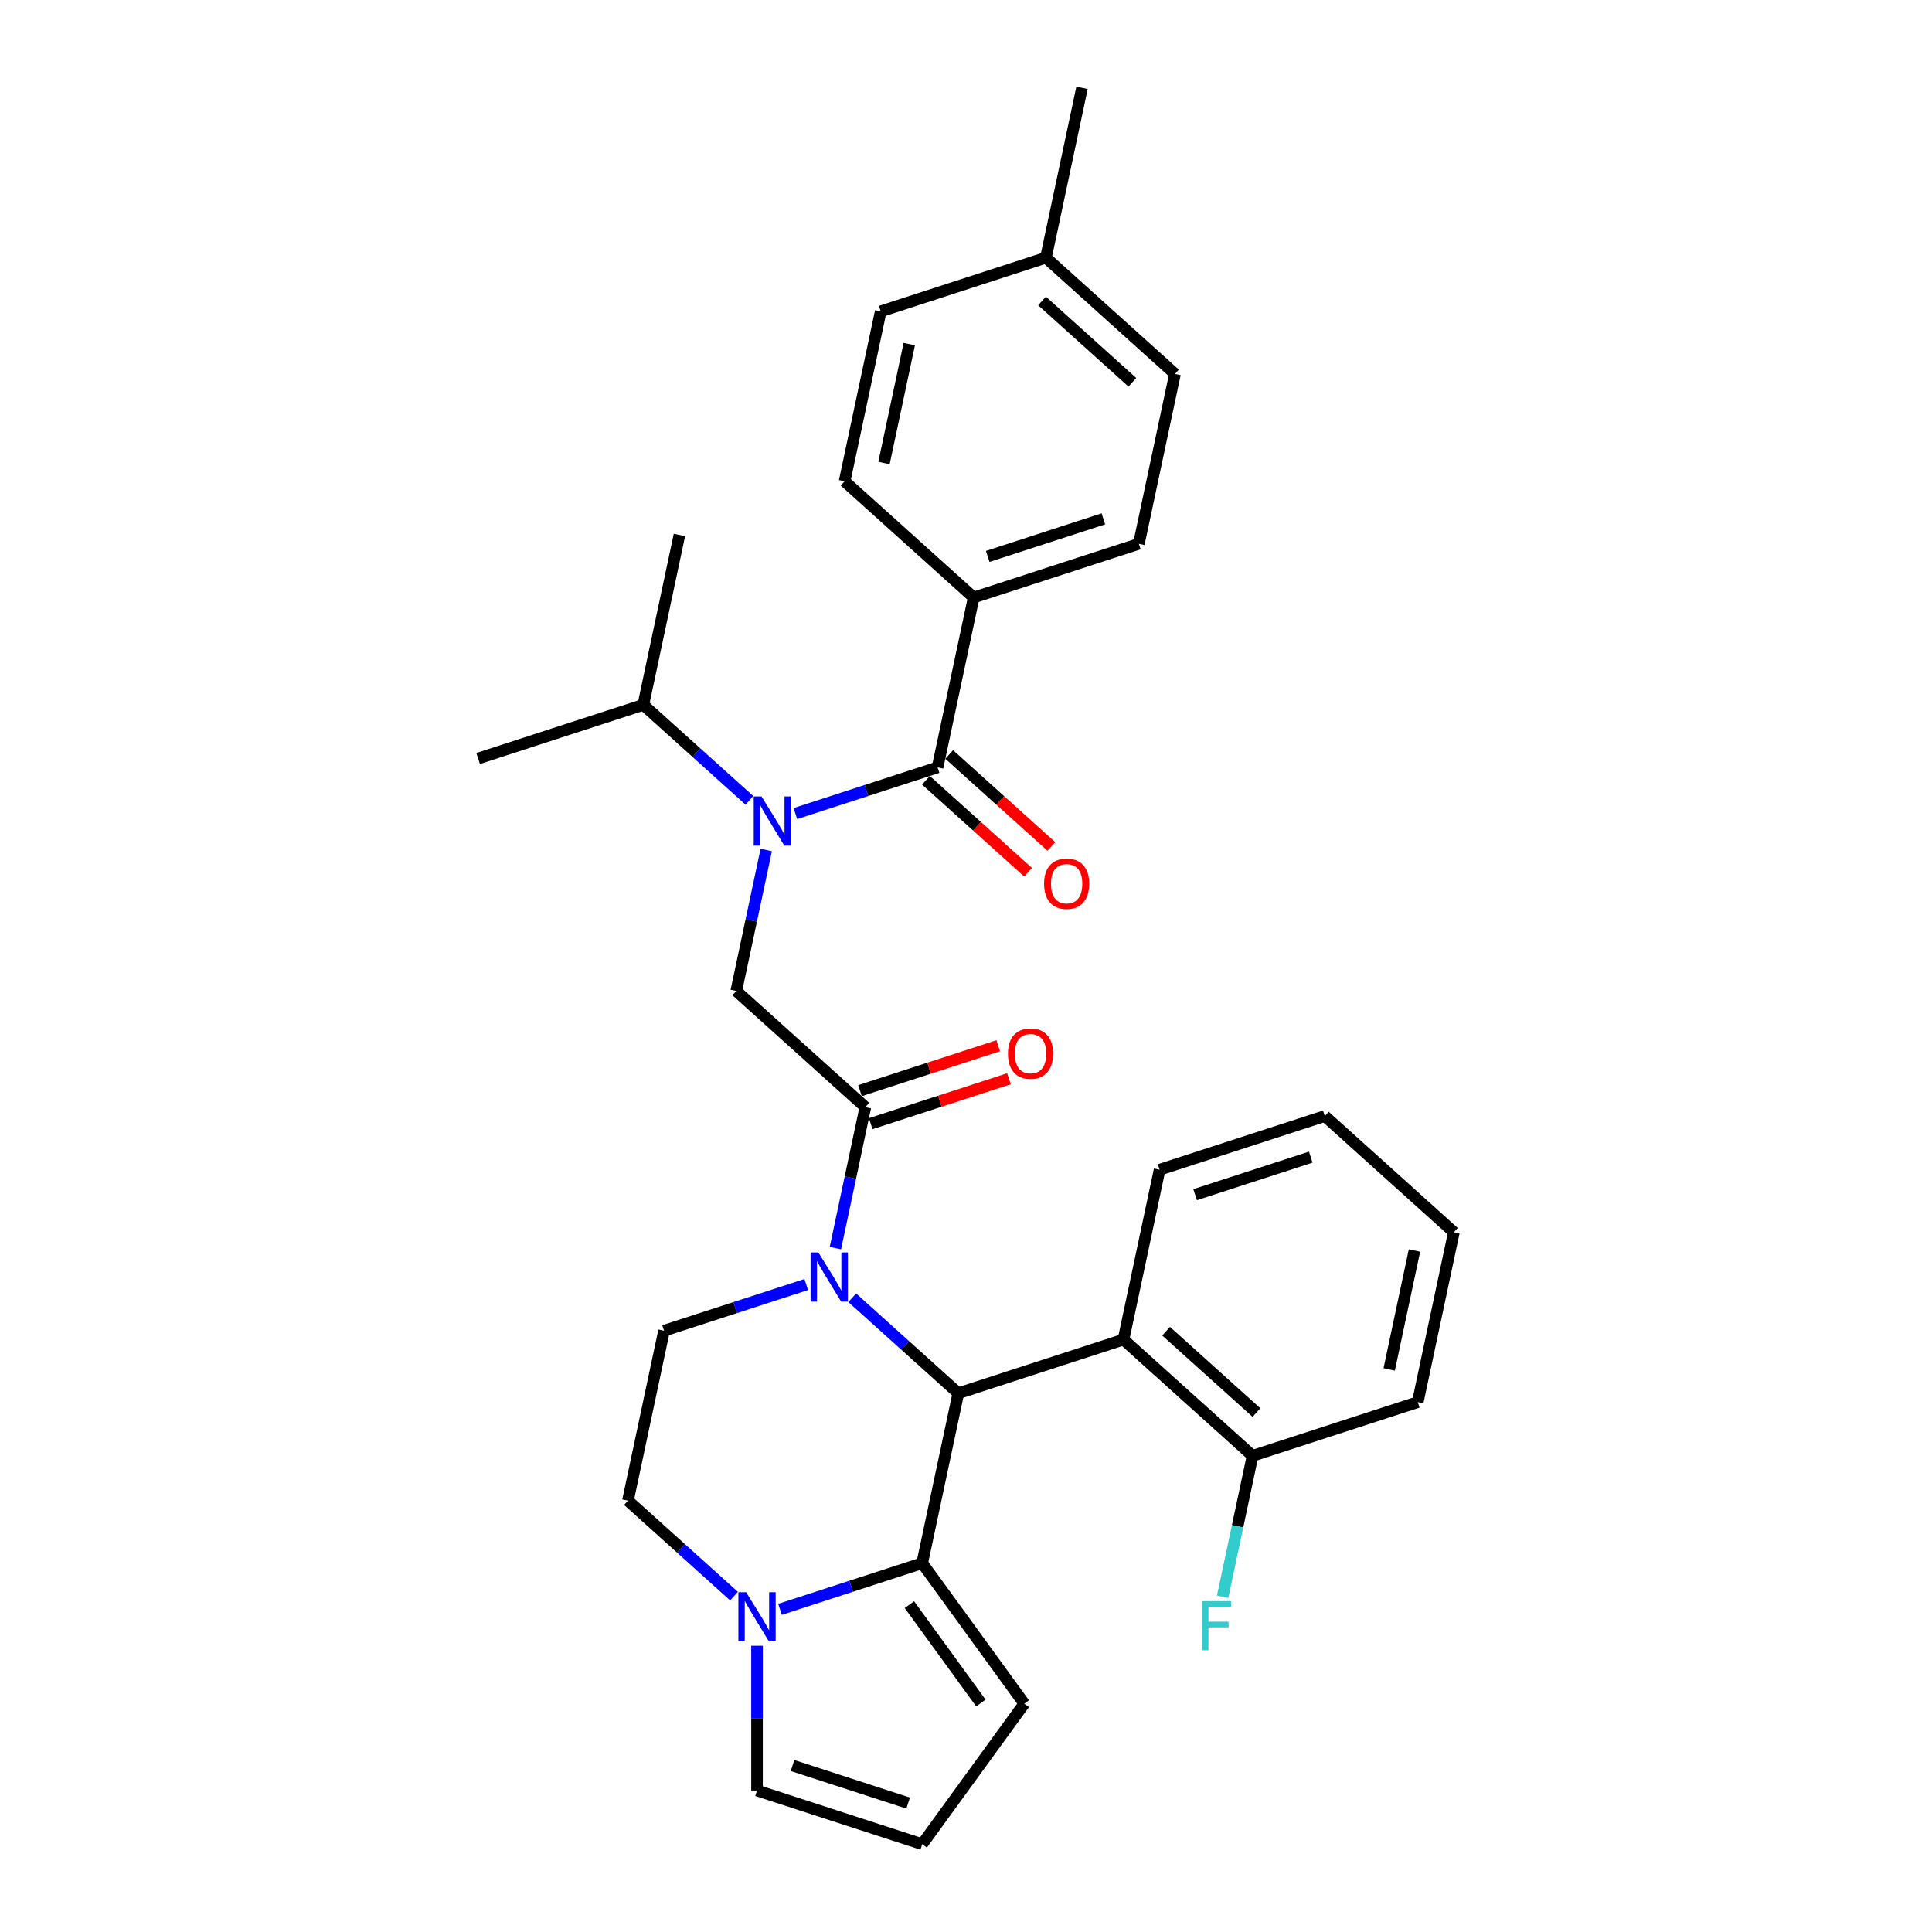 <?xml version='1.0' encoding='iso-8859-1'?>
<svg version='1.1' baseProfile='full'
              xmlns='http://www.w3.org/2000/svg'
                      xmlns:rdkit='http://www.rdkit.org/xml'
                      xmlns:xlink='http://www.w3.org/1999/xlink'
                  xml:space='preserve'
width='1000px' height='1000px' viewBox='0 0 1000 1000'>
<!-- END OF HEADER -->
<rect style='opacity:1.0;fill:#FFFFFF;stroke:none' width='1000' height='1000' x='0' y='0'> </rect>
<path class='bond-0' d='M 396.604,439.951 L 388.851,476.429' style='fill:none;fill-rule:evenodd;stroke:#0000FF;stroke-width:6px;stroke-linecap:butt;stroke-linejoin:miter;stroke-opacity:1' />
<path class='bond-0' d='M 388.851,476.429 L 381.097,512.908' style='fill:none;fill-rule:evenodd;stroke:#000000;stroke-width:6px;stroke-linecap:butt;stroke-linejoin:miter;stroke-opacity:1' />
<path class='bond-1' d='M 411.691,421.106 L 448.489,409.149' style='fill:none;fill-rule:evenodd;stroke:#0000FF;stroke-width:6px;stroke-linecap:butt;stroke-linejoin:miter;stroke-opacity:1' />
<path class='bond-1' d='M 448.489,409.149 L 485.287,397.193' style='fill:none;fill-rule:evenodd;stroke:#000000;stroke-width:6px;stroke-linecap:butt;stroke-linejoin:miter;stroke-opacity:1' />
<path class='bond-2' d='M 387.885,414.256 L 360.433,389.538' style='fill:none;fill-rule:evenodd;stroke:#0000FF;stroke-width:6px;stroke-linecap:butt;stroke-linejoin:miter;stroke-opacity:1' />
<path class='bond-2' d='M 360.433,389.538 L 332.98,364.819' style='fill:none;fill-rule:evenodd;stroke:#000000;stroke-width:6px;stroke-linecap:butt;stroke-linejoin:miter;stroke-opacity:1' />
<path class='bond-3' d='M 503.978,309.258 L 589.477,281.478' style='fill:none;fill-rule:evenodd;stroke:#000000;stroke-width:6px;stroke-linecap:butt;stroke-linejoin:miter;stroke-opacity:1' />
<path class='bond-3' d='M 511.247,287.991 L 571.096,268.545' style='fill:none;fill-rule:evenodd;stroke:#000000;stroke-width:6px;stroke-linecap:butt;stroke-linejoin:miter;stroke-opacity:1' />
<path class='bond-4' d='M 503.978,309.258 L 437.17,249.104' style='fill:none;fill-rule:evenodd;stroke:#000000;stroke-width:6px;stroke-linecap:butt;stroke-linejoin:miter;stroke-opacity:1' />
<path class='bond-5' d='M 503.978,309.258 L 485.287,397.193' style='fill:none;fill-rule:evenodd;stroke:#000000;stroke-width:6px;stroke-linecap:butt;stroke-linejoin:miter;stroke-opacity:1' />
<path class='bond-6' d='M 479.272,403.874 L 505.708,427.678' style='fill:none;fill-rule:evenodd;stroke:#000000;stroke-width:6px;stroke-linecap:butt;stroke-linejoin:miter;stroke-opacity:1' />
<path class='bond-6' d='M 505.708,427.678 L 532.145,451.481' style='fill:none;fill-rule:evenodd;stroke:#FF0000;stroke-width:6px;stroke-linecap:butt;stroke-linejoin:miter;stroke-opacity:1' />
<path class='bond-6' d='M 491.302,390.512 L 517.739,414.316' style='fill:none;fill-rule:evenodd;stroke:#000000;stroke-width:6px;stroke-linecap:butt;stroke-linejoin:miter;stroke-opacity:1' />
<path class='bond-6' d='M 517.739,414.316 L 544.176,438.12' style='fill:none;fill-rule:evenodd;stroke:#FF0000;stroke-width:6px;stroke-linecap:butt;stroke-linejoin:miter;stroke-opacity:1' />
<path class='bond-7' d='M 589.477,281.478 L 608.168,193.543' style='fill:none;fill-rule:evenodd;stroke:#000000;stroke-width:6px;stroke-linecap:butt;stroke-linejoin:miter;stroke-opacity:1' />
<path class='bond-8' d='M 437.17,249.104 L 455.861,161.17' style='fill:none;fill-rule:evenodd;stroke:#000000;stroke-width:6px;stroke-linecap:butt;stroke-linejoin:miter;stroke-opacity:1' />
<path class='bond-8' d='M 457.561,239.652 L 470.644,178.098' style='fill:none;fill-rule:evenodd;stroke:#000000;stroke-width:6px;stroke-linecap:butt;stroke-linejoin:miter;stroke-opacity:1' />
<path class='bond-9' d='M 332.98,364.819 L 351.671,276.884' style='fill:none;fill-rule:evenodd;stroke:#000000;stroke-width:6px;stroke-linecap:butt;stroke-linejoin:miter;stroke-opacity:1' />
<path class='bond-10' d='M 332.98,364.819 L 247.481,392.599' style='fill:none;fill-rule:evenodd;stroke:#000000;stroke-width:6px;stroke-linecap:butt;stroke-linejoin:miter;stroke-opacity:1' />
<path class='bond-11' d='M 417.311,664.864 L 380.513,676.821' style='fill:none;fill-rule:evenodd;stroke:#0000FF;stroke-width:6px;stroke-linecap:butt;stroke-linejoin:miter;stroke-opacity:1' />
<path class='bond-11' d='M 380.513,676.821 L 343.715,688.777' style='fill:none;fill-rule:evenodd;stroke:#000000;stroke-width:6px;stroke-linecap:butt;stroke-linejoin:miter;stroke-opacity:1' />
<path class='bond-12' d='M 432.397,646.02 L 440.151,609.541' style='fill:none;fill-rule:evenodd;stroke:#0000FF;stroke-width:6px;stroke-linecap:butt;stroke-linejoin:miter;stroke-opacity:1' />
<path class='bond-12' d='M 440.151,609.541 L 447.905,573.062' style='fill:none;fill-rule:evenodd;stroke:#000000;stroke-width:6px;stroke-linecap:butt;stroke-linejoin:miter;stroke-opacity:1' />
<path class='bond-13' d='M 441.116,671.714 L 468.569,696.432' style='fill:none;fill-rule:evenodd;stroke:#0000FF;stroke-width:6px;stroke-linecap:butt;stroke-linejoin:miter;stroke-opacity:1' />
<path class='bond-13' d='M 468.569,696.432 L 496.022,721.151' style='fill:none;fill-rule:evenodd;stroke:#000000;stroke-width:6px;stroke-linecap:butt;stroke-linejoin:miter;stroke-opacity:1' />
<path class='bond-14' d='M 450.683,581.612 L 486.465,569.986' style='fill:none;fill-rule:evenodd;stroke:#000000;stroke-width:6px;stroke-linecap:butt;stroke-linejoin:miter;stroke-opacity:1' />
<path class='bond-14' d='M 486.465,569.986 L 522.248,558.359' style='fill:none;fill-rule:evenodd;stroke:#FF0000;stroke-width:6px;stroke-linecap:butt;stroke-linejoin:miter;stroke-opacity:1' />
<path class='bond-14' d='M 445.127,564.512 L 480.909,552.886' style='fill:none;fill-rule:evenodd;stroke:#000000;stroke-width:6px;stroke-linecap:butt;stroke-linejoin:miter;stroke-opacity:1' />
<path class='bond-14' d='M 480.909,552.886 L 516.692,541.259' style='fill:none;fill-rule:evenodd;stroke:#FF0000;stroke-width:6px;stroke-linecap:butt;stroke-linejoin:miter;stroke-opacity:1' />
<path class='bond-15' d='M 447.905,573.062 L 381.097,512.908' style='fill:none;fill-rule:evenodd;stroke:#000000;stroke-width:6px;stroke-linecap:butt;stroke-linejoin:miter;stroke-opacity:1' />
<path class='bond-16' d='M 530.172,881.816 L 477.331,809.086' style='fill:none;fill-rule:evenodd;stroke:#000000;stroke-width:6px;stroke-linecap:butt;stroke-linejoin:miter;stroke-opacity:1' />
<path class='bond-16' d='M 507.7,881.474 L 470.711,830.563' style='fill:none;fill-rule:evenodd;stroke:#000000;stroke-width:6px;stroke-linecap:butt;stroke-linejoin:miter;stroke-opacity:1' />
<path class='bond-17' d='M 530.172,881.816 L 477.331,954.545' style='fill:none;fill-rule:evenodd;stroke:#000000;stroke-width:6px;stroke-linecap:butt;stroke-linejoin:miter;stroke-opacity:1' />
<path class='bond-18' d='M 477.331,954.545 L 391.832,926.765' style='fill:none;fill-rule:evenodd;stroke:#000000;stroke-width:6px;stroke-linecap:butt;stroke-linejoin:miter;stroke-opacity:1' />
<path class='bond-18' d='M 470.062,933.279 L 410.213,913.832' style='fill:none;fill-rule:evenodd;stroke:#000000;stroke-width:6px;stroke-linecap:butt;stroke-linejoin:miter;stroke-opacity:1' />
<path class='bond-19' d='M 391.832,926.765 L 391.832,889.304' style='fill:none;fill-rule:evenodd;stroke:#000000;stroke-width:6px;stroke-linecap:butt;stroke-linejoin:miter;stroke-opacity:1' />
<path class='bond-19' d='M 391.832,889.304 L 391.832,851.843' style='fill:none;fill-rule:evenodd;stroke:#0000FF;stroke-width:6px;stroke-linecap:butt;stroke-linejoin:miter;stroke-opacity:1' />
<path class='bond-20' d='M 581.521,693.371 L 648.329,753.525' style='fill:none;fill-rule:evenodd;stroke:#000000;stroke-width:6px;stroke-linecap:butt;stroke-linejoin:miter;stroke-opacity:1' />
<path class='bond-20' d='M 603.573,689.032 L 650.339,731.14' style='fill:none;fill-rule:evenodd;stroke:#000000;stroke-width:6px;stroke-linecap:butt;stroke-linejoin:miter;stroke-opacity:1' />
<path class='bond-21' d='M 581.521,693.371 L 600.212,605.436' style='fill:none;fill-rule:evenodd;stroke:#000000;stroke-width:6px;stroke-linecap:butt;stroke-linejoin:miter;stroke-opacity:1' />
<path class='bond-22' d='M 581.521,693.371 L 496.022,721.151' style='fill:none;fill-rule:evenodd;stroke:#000000;stroke-width:6px;stroke-linecap:butt;stroke-linejoin:miter;stroke-opacity:1' />
<path class='bond-23' d='M 648.329,753.525 L 640.575,790.004' style='fill:none;fill-rule:evenodd;stroke:#000000;stroke-width:6px;stroke-linecap:butt;stroke-linejoin:miter;stroke-opacity:1' />
<path class='bond-23' d='M 640.575,790.004 L 632.822,826.482' style='fill:none;fill-rule:evenodd;stroke:#33CCCC;stroke-width:6px;stroke-linecap:butt;stroke-linejoin:miter;stroke-opacity:1' />
<path class='bond-24' d='M 648.329,753.525 L 733.828,725.745' style='fill:none;fill-rule:evenodd;stroke:#000000;stroke-width:6px;stroke-linecap:butt;stroke-linejoin:miter;stroke-opacity:1' />
<path class='bond-25' d='M 477.331,809.086 L 440.533,821.042' style='fill:none;fill-rule:evenodd;stroke:#000000;stroke-width:6px;stroke-linecap:butt;stroke-linejoin:miter;stroke-opacity:1' />
<path class='bond-25' d='M 440.533,821.042 L 403.734,832.999' style='fill:none;fill-rule:evenodd;stroke:#0000FF;stroke-width:6px;stroke-linecap:butt;stroke-linejoin:miter;stroke-opacity:1' />
<path class='bond-26' d='M 477.331,809.086 L 496.022,721.151' style='fill:none;fill-rule:evenodd;stroke:#000000;stroke-width:6px;stroke-linecap:butt;stroke-linejoin:miter;stroke-opacity:1' />
<path class='bond-27' d='M 379.929,826.149 L 352.476,801.43' style='fill:none;fill-rule:evenodd;stroke:#0000FF;stroke-width:6px;stroke-linecap:butt;stroke-linejoin:miter;stroke-opacity:1' />
<path class='bond-27' d='M 352.476,801.43 L 325.024,776.712' style='fill:none;fill-rule:evenodd;stroke:#000000;stroke-width:6px;stroke-linecap:butt;stroke-linejoin:miter;stroke-opacity:1' />
<path class='bond-28' d='M 325.024,776.712 L 343.715,688.777' style='fill:none;fill-rule:evenodd;stroke:#000000;stroke-width:6px;stroke-linecap:butt;stroke-linejoin:miter;stroke-opacity:1' />
<path class='bond-29' d='M 600.212,605.436 L 685.711,577.656' style='fill:none;fill-rule:evenodd;stroke:#000000;stroke-width:6px;stroke-linecap:butt;stroke-linejoin:miter;stroke-opacity:1' />
<path class='bond-29' d='M 618.593,618.369 L 678.442,598.923' style='fill:none;fill-rule:evenodd;stroke:#000000;stroke-width:6px;stroke-linecap:butt;stroke-linejoin:miter;stroke-opacity:1' />
<path class='bond-30' d='M 733.828,725.745 L 752.519,637.81' style='fill:none;fill-rule:evenodd;stroke:#000000;stroke-width:6px;stroke-linecap:butt;stroke-linejoin:miter;stroke-opacity:1' />
<path class='bond-30' d='M 719.045,708.816 L 732.129,647.262' style='fill:none;fill-rule:evenodd;stroke:#000000;stroke-width:6px;stroke-linecap:butt;stroke-linejoin:miter;stroke-opacity:1' />
<path class='bond-31' d='M 685.711,577.656 L 752.519,637.81' style='fill:none;fill-rule:evenodd;stroke:#000000;stroke-width:6px;stroke-linecap:butt;stroke-linejoin:miter;stroke-opacity:1' />
<path class='bond-32' d='M 455.861,161.17 L 541.36,133.389' style='fill:none;fill-rule:evenodd;stroke:#000000;stroke-width:6px;stroke-linecap:butt;stroke-linejoin:miter;stroke-opacity:1' />
<path class='bond-33' d='M 608.168,193.543 L 541.36,133.389' style='fill:none;fill-rule:evenodd;stroke:#000000;stroke-width:6px;stroke-linecap:butt;stroke-linejoin:miter;stroke-opacity:1' />
<path class='bond-33' d='M 586.116,197.882 L 539.351,155.774' style='fill:none;fill-rule:evenodd;stroke:#000000;stroke-width:6px;stroke-linecap:butt;stroke-linejoin:miter;stroke-opacity:1' />
<path class='bond-34' d='M 541.36,133.389 L 560.051,45.455' style='fill:none;fill-rule:evenodd;stroke:#000000;stroke-width:6px;stroke-linecap:butt;stroke-linejoin:miter;stroke-opacity:1' />
<path  class='atom-0' d='M 394.16 412.244
L 402.503 425.728
Q 403.33 427.059, 404.66 429.468
Q 405.991 431.878, 406.063 432.021
L 406.063 412.244
L 409.443 412.244
L 409.443 437.703
L 405.955 437.703
L 397.001 422.96
Q 395.958 421.234, 394.843 419.256
Q 393.765 417.278, 393.441 416.667
L 393.441 437.703
L 390.133 437.703
L 390.133 412.244
L 394.16 412.244
' fill='#0000FF'/>
<path  class='atom-3' d='M 540.408 457.419
Q 540.408 451.306, 543.429 447.89
Q 546.449 444.474, 552.095 444.474
Q 557.741 444.474, 560.761 447.89
Q 563.782 451.306, 563.782 457.419
Q 563.782 463.604, 560.725 467.128
Q 557.669 470.616, 552.095 470.616
Q 546.485 470.616, 543.429 467.128
Q 540.408 463.64, 540.408 457.419
M 552.095 467.74
Q 555.979 467.74, 558.064 465.15
Q 560.186 462.525, 560.186 457.419
Q 560.186 452.421, 558.064 449.904
Q 555.979 447.35, 552.095 447.35
Q 548.211 447.35, 546.09 449.868
Q 544.004 452.385, 544.004 457.419
Q 544.004 462.561, 546.09 465.15
Q 548.211 467.74, 552.095 467.74
' fill='#FF0000'/>
<path  class='atom-8' d='M 423.586 648.267
L 431.929 661.752
Q 432.756 663.082, 434.086 665.492
Q 435.417 667.901, 435.489 668.045
L 435.489 648.267
L 438.869 648.267
L 438.869 673.726
L 435.381 673.726
L 426.427 658.983
Q 425.384 657.257, 424.269 655.279
Q 423.191 653.301, 422.867 652.69
L 422.867 673.726
L 419.559 673.726
L 419.559 648.267
L 423.586 648.267
' fill='#0000FF'/>
<path  class='atom-10' d='M 521.717 545.354
Q 521.717 539.241, 524.738 535.824
Q 527.758 532.408, 533.404 532.408
Q 539.05 532.408, 542.07 535.824
Q 545.091 539.241, 545.091 545.354
Q 545.091 551.539, 542.034 555.063
Q 538.978 558.551, 533.404 558.551
Q 527.794 558.551, 524.738 555.063
Q 521.717 551.575, 521.717 545.354
M 533.404 555.674
Q 537.288 555.674, 539.373 553.085
Q 541.495 550.46, 541.495 545.354
Q 541.495 540.355, 539.373 537.838
Q 537.288 535.285, 533.404 535.285
Q 529.52 535.285, 527.399 537.802
Q 525.313 540.319, 525.313 545.354
Q 525.313 550.496, 527.399 553.085
Q 529.52 555.674, 533.404 555.674
' fill='#FF0000'/>
<path  class='atom-18' d='M 386.204 824.136
L 394.547 837.621
Q 395.374 838.952, 396.704 841.361
Q 398.035 843.77, 398.107 843.914
L 398.107 824.136
L 401.487 824.136
L 401.487 849.596
L 397.999 849.596
L 389.045 834.852
Q 388.002 833.126, 386.887 831.148
Q 385.808 829.171, 385.485 828.559
L 385.485 849.596
L 382.176 849.596
L 382.176 824.136
L 386.204 824.136
' fill='#0000FF'/>
<path  class='atom-22' d='M 622.068 828.73
L 637.208 828.73
L 637.208 831.643
L 625.485 831.643
L 625.485 839.374
L 635.913 839.374
L 635.913 842.323
L 625.485 842.323
L 625.485 854.189
L 622.068 854.189
L 622.068 828.73
' fill='#33CCCC'/>
</svg>
